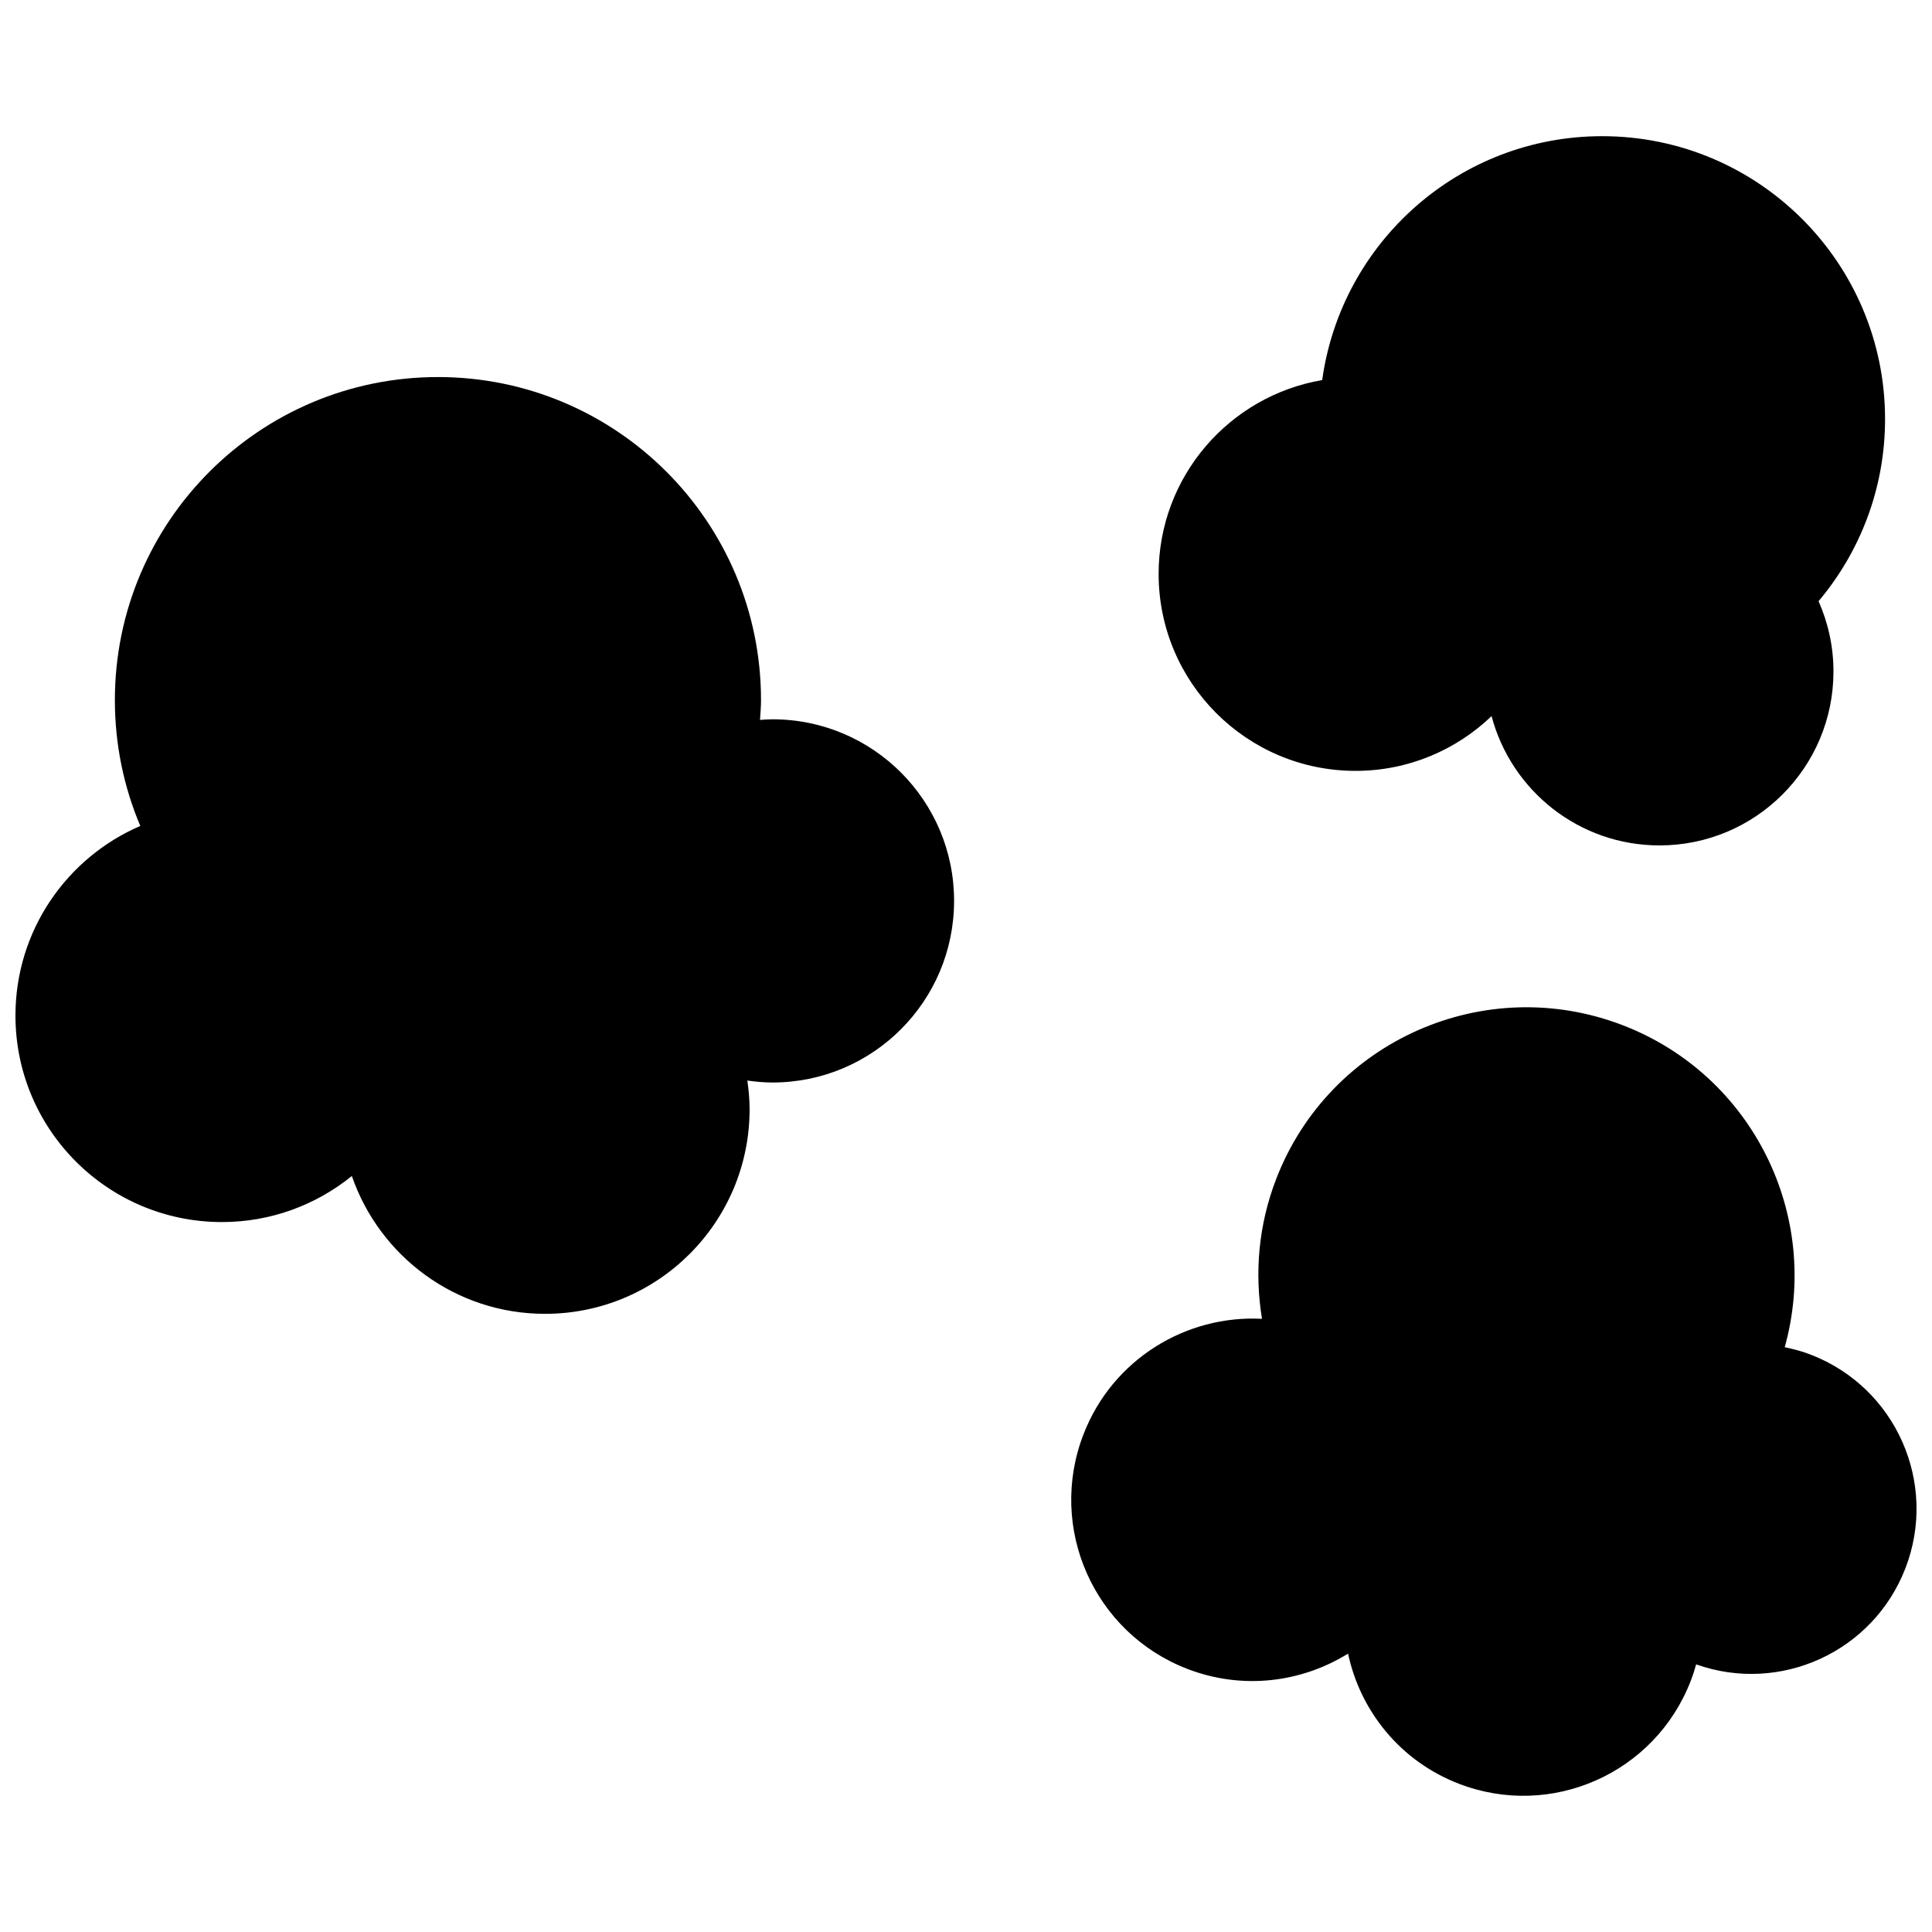 <?xml version="1.0" encoding="UTF-8"?>
<!-- Uploaded to: ICON Repo, www.svgrepo.com, Generator: ICON Repo Mixer Tools -->
<svg width="800px" height="800px" version="1.1" viewBox="144 144 512 512" xmlns="http://www.w3.org/2000/svg">
 <defs>
  <clipPath id="b">
   <path d="m427 410h224.9v210h-224.9z"/>
  </clipPath>
  <clipPath id="a">
   <path d="m148.09 243h248.91v250h-248.91z"/>
  </clipPath>
 </defs>
 <path d="m503.23 348.29c13.996 0 26.676-5.535 36.047-14.512 5.234 19.719 23.156 34.266 44.512 34.266 25.457 0 46.098-20.645 46.098-46.098 0-6.637-1.43-12.926-3.949-18.625 10.98-13.039 17.621-29.863 17.621-48.254 0-41.414-33.562-74.977-74.973-74.977-37.879 0-69.133 28.125-74.191 64.633-24.602 4.199-43.348 25.578-43.348 51.375 0 28.832 23.375 52.191 52.184 52.191z"/>
 <g clip-path="url(#b)">
  <path d="m623.9 503.01c-2.285-0.883-4.602-1.508-6.93-1.988 9.723-34.824-8.402-71.977-42.832-85.289-36.598-14.145-77.75 4.035-91.91 40.641-4.746 12.266-5.781 25.016-3.785 37.125-20.176-1.055-39.637 10.75-47.312 30.625-9.578 24.75 2.734 52.57 27.48 62.133 14.621 5.66 30.273 3.641 42.637-4.027 3.231 15.164 13.785 28.457 29.324 34.465 24.492 9.473 51.996-2.707 61.473-27.207 0.566-1.457 1.047-2.93 1.449-4.41 22.254 7.898 46.875-3.281 55.457-25.457 8.707-22.547-2.496-47.895-25.051-56.609z"/>
 </g>
 <g clip-path="url(#a)">
  <path d="m348.72 334.62c-1.121 0-2.211 0.094-3.309 0.164 0.109-1.746 0.266-3.477 0.266-5.242 0-47.285-38.328-85.621-85.613-85.621s-85.621 38.336-85.621 85.621c0 11.828 2.398 23.094 6.734 33.34-19.461 8.391-33.082 27.719-33.082 50.254 0 30.223 24.492 54.723 54.723 54.723 13.047 0 25.016-4.59 34.422-12.207 7.34 21.246 27.457 36.527 51.203 36.527 29.938 0 54.207-24.27 54.207-54.215 0-2.578-0.242-5.106-0.598-7.606 2.184 0.309 4.394 0.516 6.664 0.516 26.59 0 48.125-21.551 48.125-48.133 0.012-26.57-21.531-48.121-48.121-48.121z"/>
 </g>
</svg>